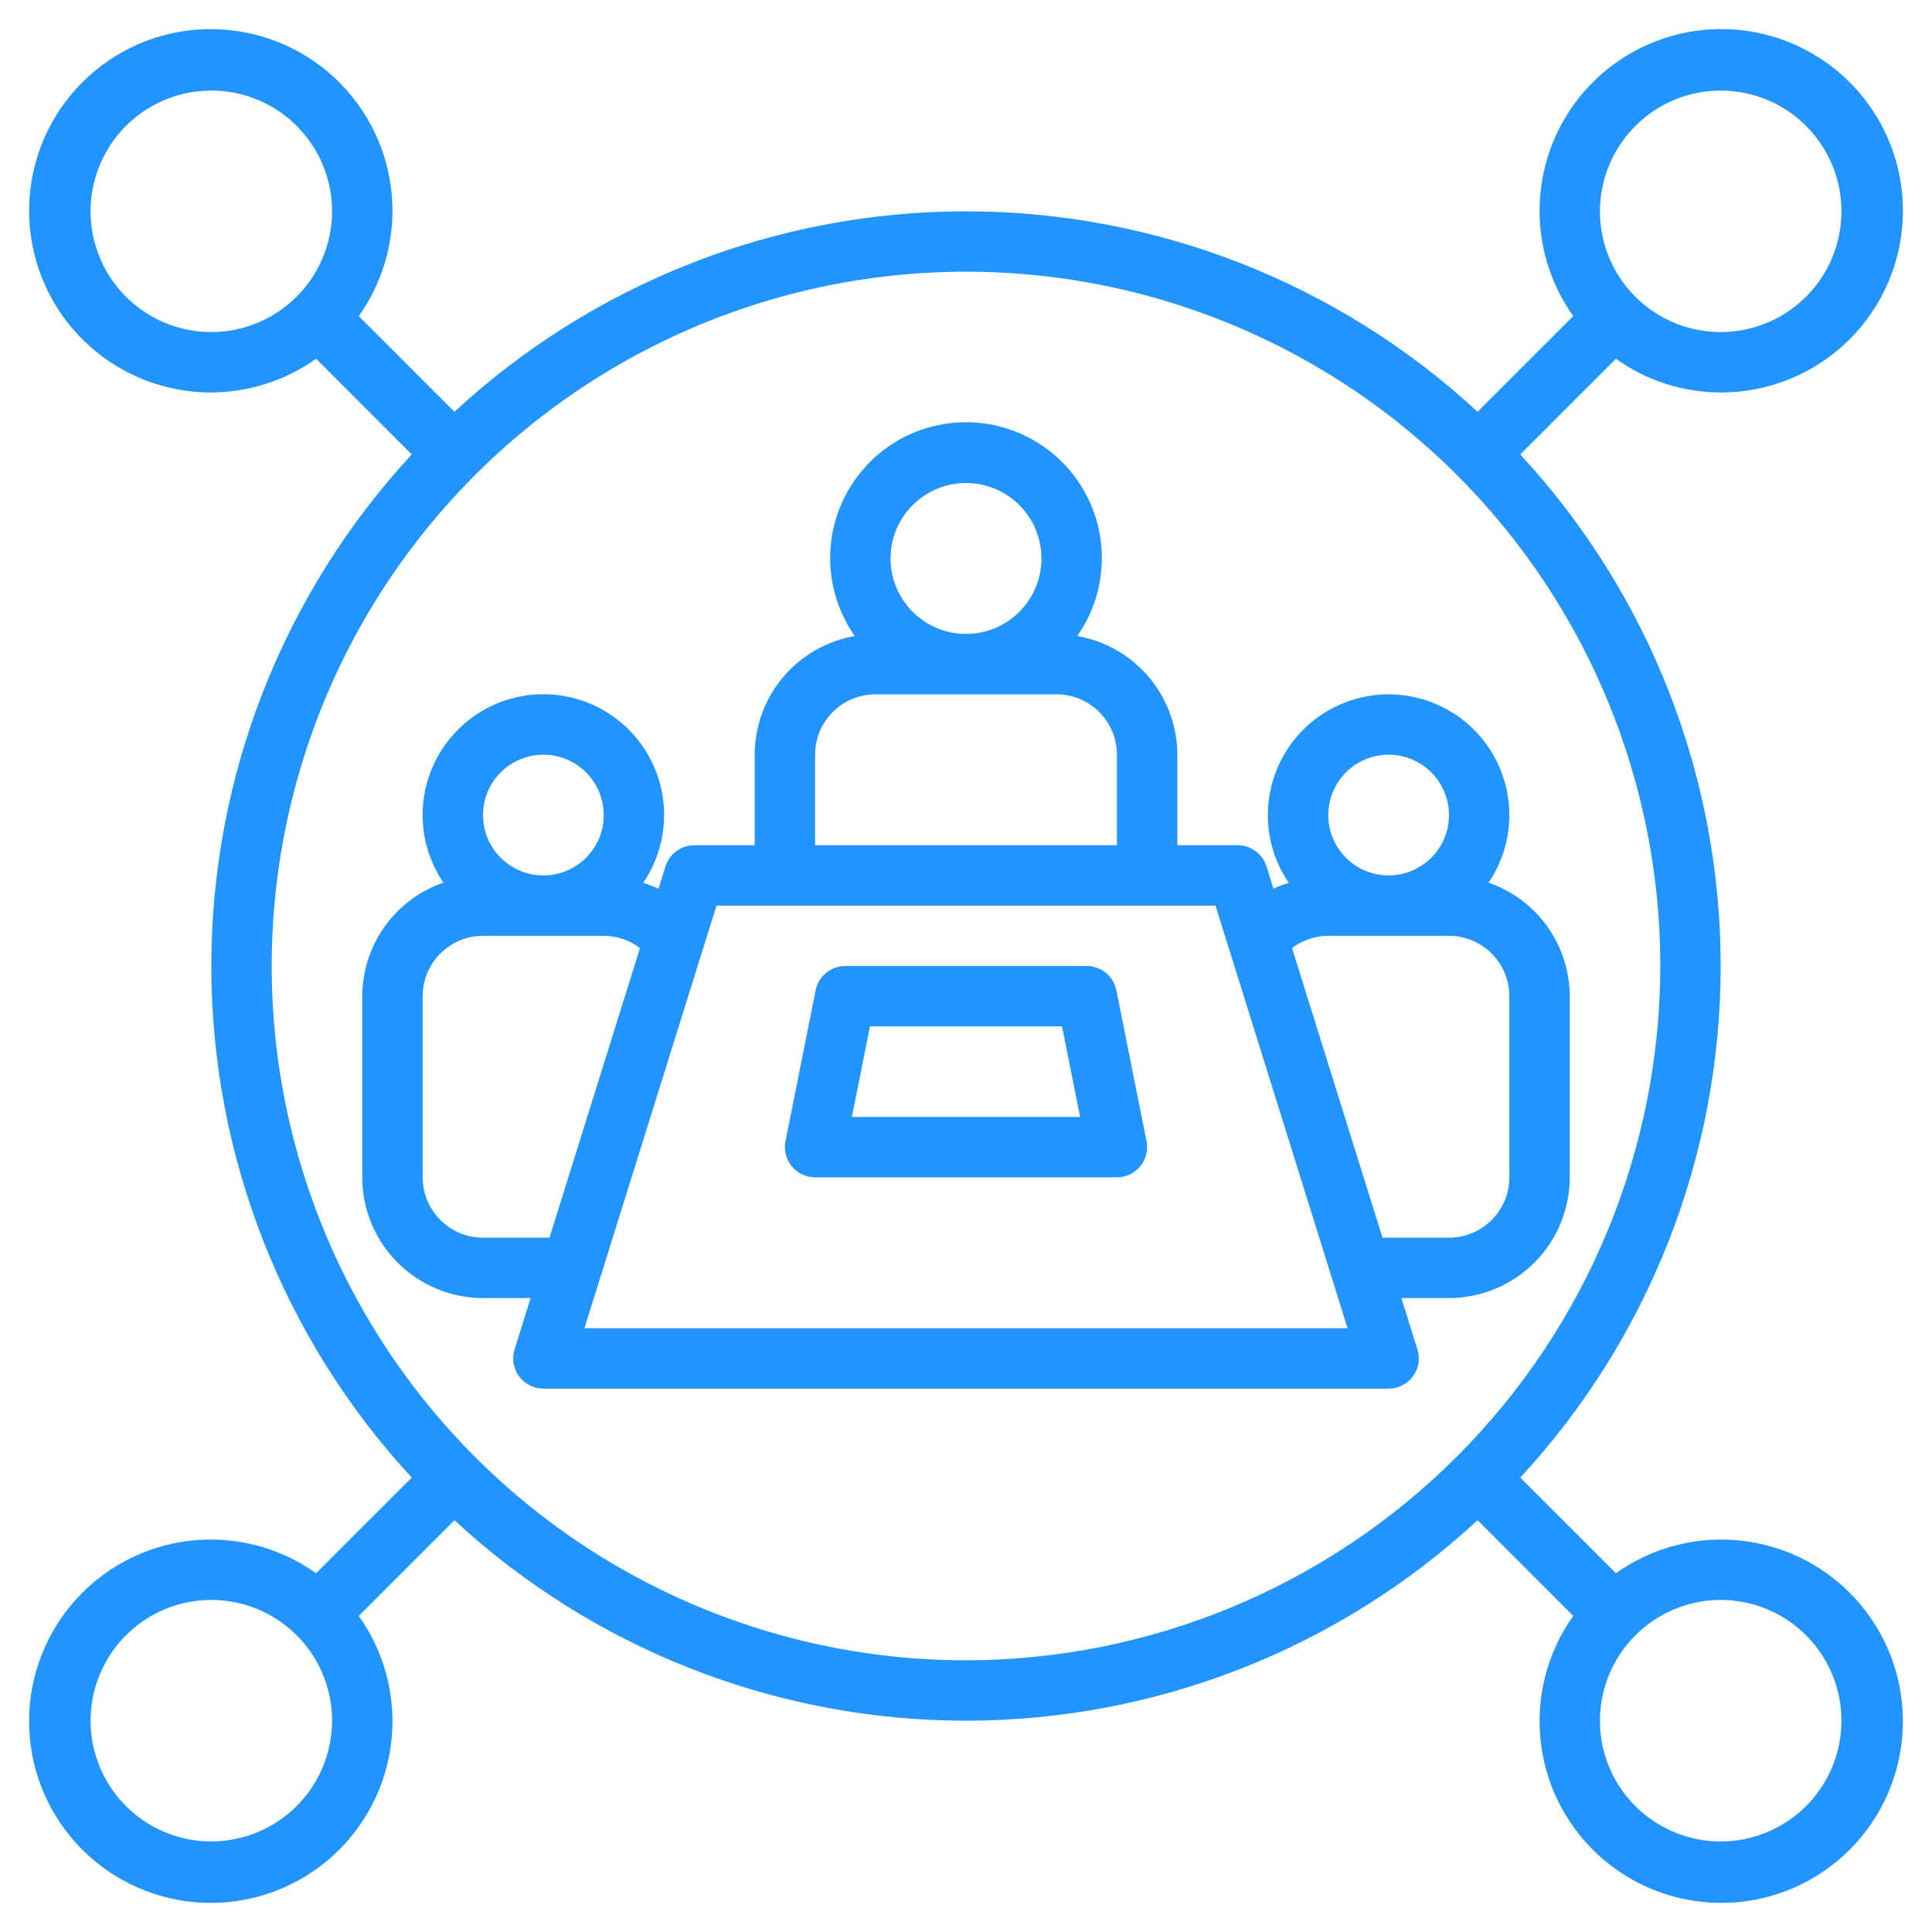 <svg width="50" height="50" viewBox="0 0 50 50" fill="none" xmlns="http://www.w3.org/2000/svg">
<g clip-path="url(#clip0_470_357)">
<path d="M32.812 21.094C32.812 21.719 33 22.33 33.353 22.847C33.218 22.889 33.085 22.94 32.957 22.999L32.777 22.424C32.727 22.265 32.628 22.125 32.494 22.027C32.36 21.928 32.198 21.875 32.031 21.875H30.469V19.531C30.467 18.797 30.207 18.086 29.733 17.524C29.259 16.963 28.603 16.586 27.879 16.46C28.248 15.934 28.466 15.316 28.508 14.674C28.55 14.032 28.416 13.391 28.119 12.82C27.822 12.249 27.374 11.771 26.824 11.437C26.274 11.104 25.643 10.927 25 10.927C24.357 10.927 23.726 11.104 23.176 11.437C22.626 11.771 22.178 12.249 21.881 12.82C21.584 13.391 21.45 14.032 21.492 14.674C21.534 15.316 21.752 15.934 22.121 16.46C21.397 16.586 20.741 16.963 20.267 17.524C19.793 18.086 19.533 18.797 19.531 19.531V21.875H17.969C17.802 21.875 17.64 21.928 17.506 22.027C17.372 22.125 17.273 22.265 17.223 22.424L17.043 22.999C16.915 22.94 16.782 22.889 16.647 22.847C16.966 22.377 17.151 21.83 17.182 21.263C17.213 20.696 17.09 20.132 16.824 19.63C16.558 19.128 16.161 18.708 15.675 18.415C15.189 18.122 14.632 17.967 14.065 17.967C13.497 17.966 12.94 18.121 12.453 18.413C11.967 18.705 11.569 19.125 11.303 19.626C11.036 20.127 10.912 20.692 10.942 21.258C10.972 21.825 11.156 22.373 11.475 22.843C10.863 23.055 10.332 23.451 9.956 23.977C9.58 24.504 9.377 25.134 9.375 25.781V30.469C9.376 31.297 9.705 32.092 10.291 32.678C10.877 33.263 11.671 33.593 12.5 33.594H13.732L13.317 34.923C13.28 35.041 13.272 35.164 13.292 35.285C13.312 35.406 13.36 35.52 13.433 35.619C13.506 35.718 13.6 35.798 13.71 35.853C13.819 35.909 13.94 35.938 14.062 35.938H35.938C36.06 35.938 36.181 35.909 36.29 35.853C36.4 35.798 36.494 35.718 36.567 35.619C36.64 35.52 36.688 35.406 36.708 35.285C36.728 35.164 36.72 35.041 36.683 34.923L36.268 33.594H37.5C38.328 33.593 39.123 33.263 39.709 32.678C40.295 32.092 40.624 31.297 40.625 30.469V25.781C40.623 25.134 40.42 24.504 40.044 23.977C39.667 23.451 39.137 23.055 38.525 22.843C38.799 22.438 38.974 21.975 39.036 21.49C39.098 21.006 39.046 20.513 38.883 20.052C38.72 19.592 38.452 19.176 38.099 18.837C37.746 18.499 37.319 18.249 36.852 18.106C36.385 17.963 35.89 17.931 35.409 18.014C34.927 18.096 34.472 18.291 34.079 18.581C33.686 18.872 33.367 19.251 33.147 19.687C32.927 20.123 32.812 20.605 32.812 21.094ZM25 12.5C25.386 12.5 25.764 12.614 26.085 12.829C26.406 13.044 26.657 13.349 26.805 13.706C26.952 14.063 26.991 14.455 26.916 14.834C26.84 15.213 26.654 15.561 26.381 15.834C26.108 16.107 25.76 16.293 25.381 16.369C25.002 16.444 24.61 16.405 24.253 16.258C23.896 16.11 23.591 15.859 23.376 15.538C23.161 15.217 23.047 14.839 23.047 14.453C23.047 13.935 23.253 13.439 23.619 13.073C23.986 12.707 24.482 12.501 25 12.5ZM21.094 19.531C21.094 19.117 21.259 18.72 21.552 18.427C21.845 18.134 22.242 17.969 22.656 17.969H27.344C27.758 17.969 28.155 18.134 28.448 18.427C28.741 18.72 28.906 19.117 28.906 19.531V21.875H21.094V19.531ZM14.062 19.531C14.371 19.531 14.674 19.623 14.931 19.795C15.188 19.966 15.388 20.21 15.506 20.496C15.624 20.781 15.655 21.096 15.595 21.399C15.535 21.702 15.386 21.98 15.167 22.199C14.949 22.417 14.67 22.566 14.367 22.626C14.064 22.686 13.75 22.656 13.465 22.537C13.179 22.419 12.935 22.219 12.763 21.962C12.592 21.705 12.5 21.403 12.5 21.094C12.501 20.68 12.665 20.282 12.958 19.989C13.251 19.697 13.648 19.532 14.062 19.531ZM12.5 32.031C12.086 32.031 11.689 31.866 11.396 31.573C11.103 31.28 10.938 30.883 10.938 30.469V25.781C10.938 25.367 11.103 24.97 11.396 24.677C11.689 24.384 12.086 24.219 12.5 24.219H15.625C15.964 24.219 16.293 24.331 16.563 24.536L14.221 32.031H12.5ZM15.125 34.375L18.543 23.438H31.457L34.875 34.375H15.125ZM39.062 25.781V30.469C39.062 30.883 38.897 31.28 38.604 31.573C38.311 31.866 37.914 32.031 37.5 32.031H35.779L33.437 24.536C33.707 24.331 34.036 24.219 34.375 24.219H37.5C37.914 24.219 38.311 24.384 38.604 24.677C38.897 24.97 39.062 25.367 39.062 25.781ZM37.5 21.094C37.5 21.403 37.408 21.705 37.237 21.962C37.065 22.219 36.821 22.419 36.535 22.537C36.25 22.656 35.936 22.686 35.633 22.626C35.33 22.566 35.051 22.417 34.833 22.199C34.614 21.98 34.465 21.702 34.405 21.399C34.345 21.096 34.376 20.781 34.494 20.496C34.612 20.21 34.812 19.966 35.069 19.795C35.326 19.623 35.629 19.531 35.938 19.531C36.352 19.532 36.749 19.697 37.042 19.989C37.335 20.282 37.499 20.68 37.5 21.094Z" fill="#2194FF"/>
<path d="M28.125 25H21.875C21.694 25 21.519 25.063 21.38 25.177C21.24 25.292 21.144 25.451 21.109 25.628L20.328 29.534C20.305 29.648 20.308 29.765 20.336 29.877C20.364 29.989 20.416 30.093 20.489 30.183C20.563 30.272 20.655 30.344 20.759 30.394C20.864 30.443 20.978 30.469 21.094 30.469H28.906C29.022 30.469 29.136 30.443 29.24 30.394C29.345 30.344 29.437 30.272 29.51 30.183C29.584 30.093 29.636 29.989 29.664 29.877C29.692 29.765 29.695 29.648 29.672 29.534L28.891 25.628C28.855 25.451 28.76 25.292 28.62 25.177C28.48 25.063 28.305 25 28.125 25ZM22.047 28.906L22.515 26.562H27.485L27.953 28.906H22.047Z" fill="#2194FF"/>
<path d="M44.531 10.156C45.586 10.159 46.611 9.808 47.442 9.158C48.273 8.508 48.861 7.598 49.112 6.574C49.364 5.549 49.263 4.47 48.827 3.51C48.391 2.549 47.644 1.764 46.707 1.279C45.771 0.794 44.698 0.638 43.662 0.836C42.626 1.034 41.687 1.575 40.995 2.372C40.304 3.168 39.9 4.174 39.849 5.228C39.798 6.281 40.103 7.321 40.715 8.181L38.239 10.657C34.637 7.322 29.909 5.469 25 5.469C20.091 5.469 15.363 7.322 11.761 10.657L9.285 8.181C9.969 7.22 10.267 6.037 10.12 4.867C9.972 3.697 9.391 2.626 8.491 1.864C7.59 1.103 6.437 0.708 5.258 0.757C4.08 0.806 2.964 1.296 2.13 2.13C1.296 2.964 0.806 4.08 0.757 5.258C0.708 6.436 1.103 7.59 1.864 8.49C2.626 9.391 3.698 9.972 4.867 10.12C6.037 10.267 7.22 9.969 8.181 9.285L10.656 11.761C7.322 15.363 5.469 20.091 5.469 25C5.469 29.909 7.322 34.637 10.656 38.239L8.181 40.715C7.22 40.031 6.037 39.733 4.867 39.88C3.697 40.028 2.625 40.609 1.864 41.51C1.103 42.41 0.707 43.564 0.757 44.742C0.806 45.92 1.296 47.037 2.13 47.87C2.963 48.704 4.08 49.194 5.258 49.243C6.436 49.293 7.59 48.897 8.491 48.136C9.391 47.375 9.972 46.303 10.12 45.133C10.267 43.963 9.969 42.78 9.285 41.819L11.761 39.343C15.363 42.678 20.091 44.531 25 44.531C29.909 44.531 34.637 42.678 38.239 39.343L40.715 41.819C40.031 42.78 39.733 43.963 39.881 45.133C40.028 46.303 40.609 47.374 41.51 48.136C42.41 48.897 43.564 49.292 44.742 49.243C45.92 49.194 47.037 48.704 47.87 47.87C48.704 47.036 49.194 45.92 49.243 44.742C49.293 43.563 48.897 42.41 48.136 41.51C47.375 40.609 46.303 40.028 45.133 39.88C43.963 39.733 42.78 40.031 41.82 40.715L39.344 38.239C42.679 34.637 44.531 29.909 44.531 25C44.531 20.091 42.679 15.363 39.344 11.761L41.82 9.285C42.61 9.852 43.559 10.156 44.531 10.156ZM44.531 2.344C45.149 2.344 45.754 2.527 46.267 2.87C46.781 3.214 47.182 3.702 47.419 4.273C47.655 4.844 47.717 5.472 47.596 6.078C47.476 6.685 47.178 7.241 46.741 7.678C46.304 8.115 45.747 8.413 45.141 8.534C44.535 8.654 43.907 8.592 43.336 8.356C42.764 8.119 42.276 7.719 41.933 7.205C41.59 6.691 41.406 6.087 41.406 5.469C41.407 4.64 41.737 3.846 42.323 3.26C42.908 2.674 43.703 2.345 44.531 2.344ZM5.469 8.594C4.851 8.594 4.247 8.41 3.733 8.067C3.219 7.724 2.818 7.236 2.582 6.665C2.345 6.094 2.283 5.465 2.404 4.859C2.525 4.253 2.822 3.696 3.259 3.259C3.696 2.822 4.253 2.524 4.859 2.404C5.465 2.283 6.094 2.345 6.665 2.582C7.236 2.818 7.724 3.219 8.067 3.733C8.411 4.246 8.594 4.851 8.594 5.469C8.593 6.297 8.263 7.092 7.678 7.677C7.092 8.263 6.297 8.593 5.469 8.594ZM5.469 47.656C4.851 47.656 4.247 47.473 3.733 47.13C3.219 46.786 2.818 46.298 2.582 45.727C2.345 45.156 2.283 44.528 2.404 43.922C2.525 43.315 2.822 42.759 3.259 42.322C3.696 41.885 4.253 41.587 4.859 41.466C5.465 41.346 6.094 41.408 6.665 41.644C7.236 41.881 7.724 42.281 8.067 42.795C8.411 43.309 8.594 43.913 8.594 44.531C8.593 45.36 8.263 46.154 7.678 46.74C7.092 47.326 6.297 47.655 5.469 47.656ZM44.531 41.406C45.149 41.406 45.754 41.59 46.267 41.933C46.781 42.276 47.182 42.764 47.419 43.335C47.655 43.906 47.717 44.535 47.596 45.141C47.476 45.747 47.178 46.304 46.741 46.741C46.304 47.178 45.747 47.476 45.141 47.596C44.535 47.717 43.907 47.655 43.336 47.418C42.764 47.182 42.276 46.781 41.933 46.267C41.59 45.754 41.406 45.149 41.406 44.531C41.407 43.703 41.737 42.908 42.323 42.322C42.908 41.737 43.703 41.407 44.531 41.406ZM25 42.969C21.446 42.969 17.972 41.915 15.017 39.941C12.062 37.966 9.759 35.16 8.399 31.876C7.039 28.593 6.683 24.98 7.377 21.494C8.07 18.009 9.781 14.807 12.294 12.294C14.807 9.781 18.009 8.07 21.495 7.377C24.98 6.683 28.593 7.039 31.877 8.399C35.16 9.759 37.966 12.062 39.941 15.017C41.915 17.972 42.969 21.446 42.969 25C42.964 29.764 41.069 34.331 37.7 37.7C34.331 41.069 29.764 42.963 25 42.969Z" fill="#2194FF"/>
</g>
<defs>
<clipPath id="clip0_470_357">
<rect width="50" height="50" fill="white"/>
</clipPath>
</defs>
</svg>
